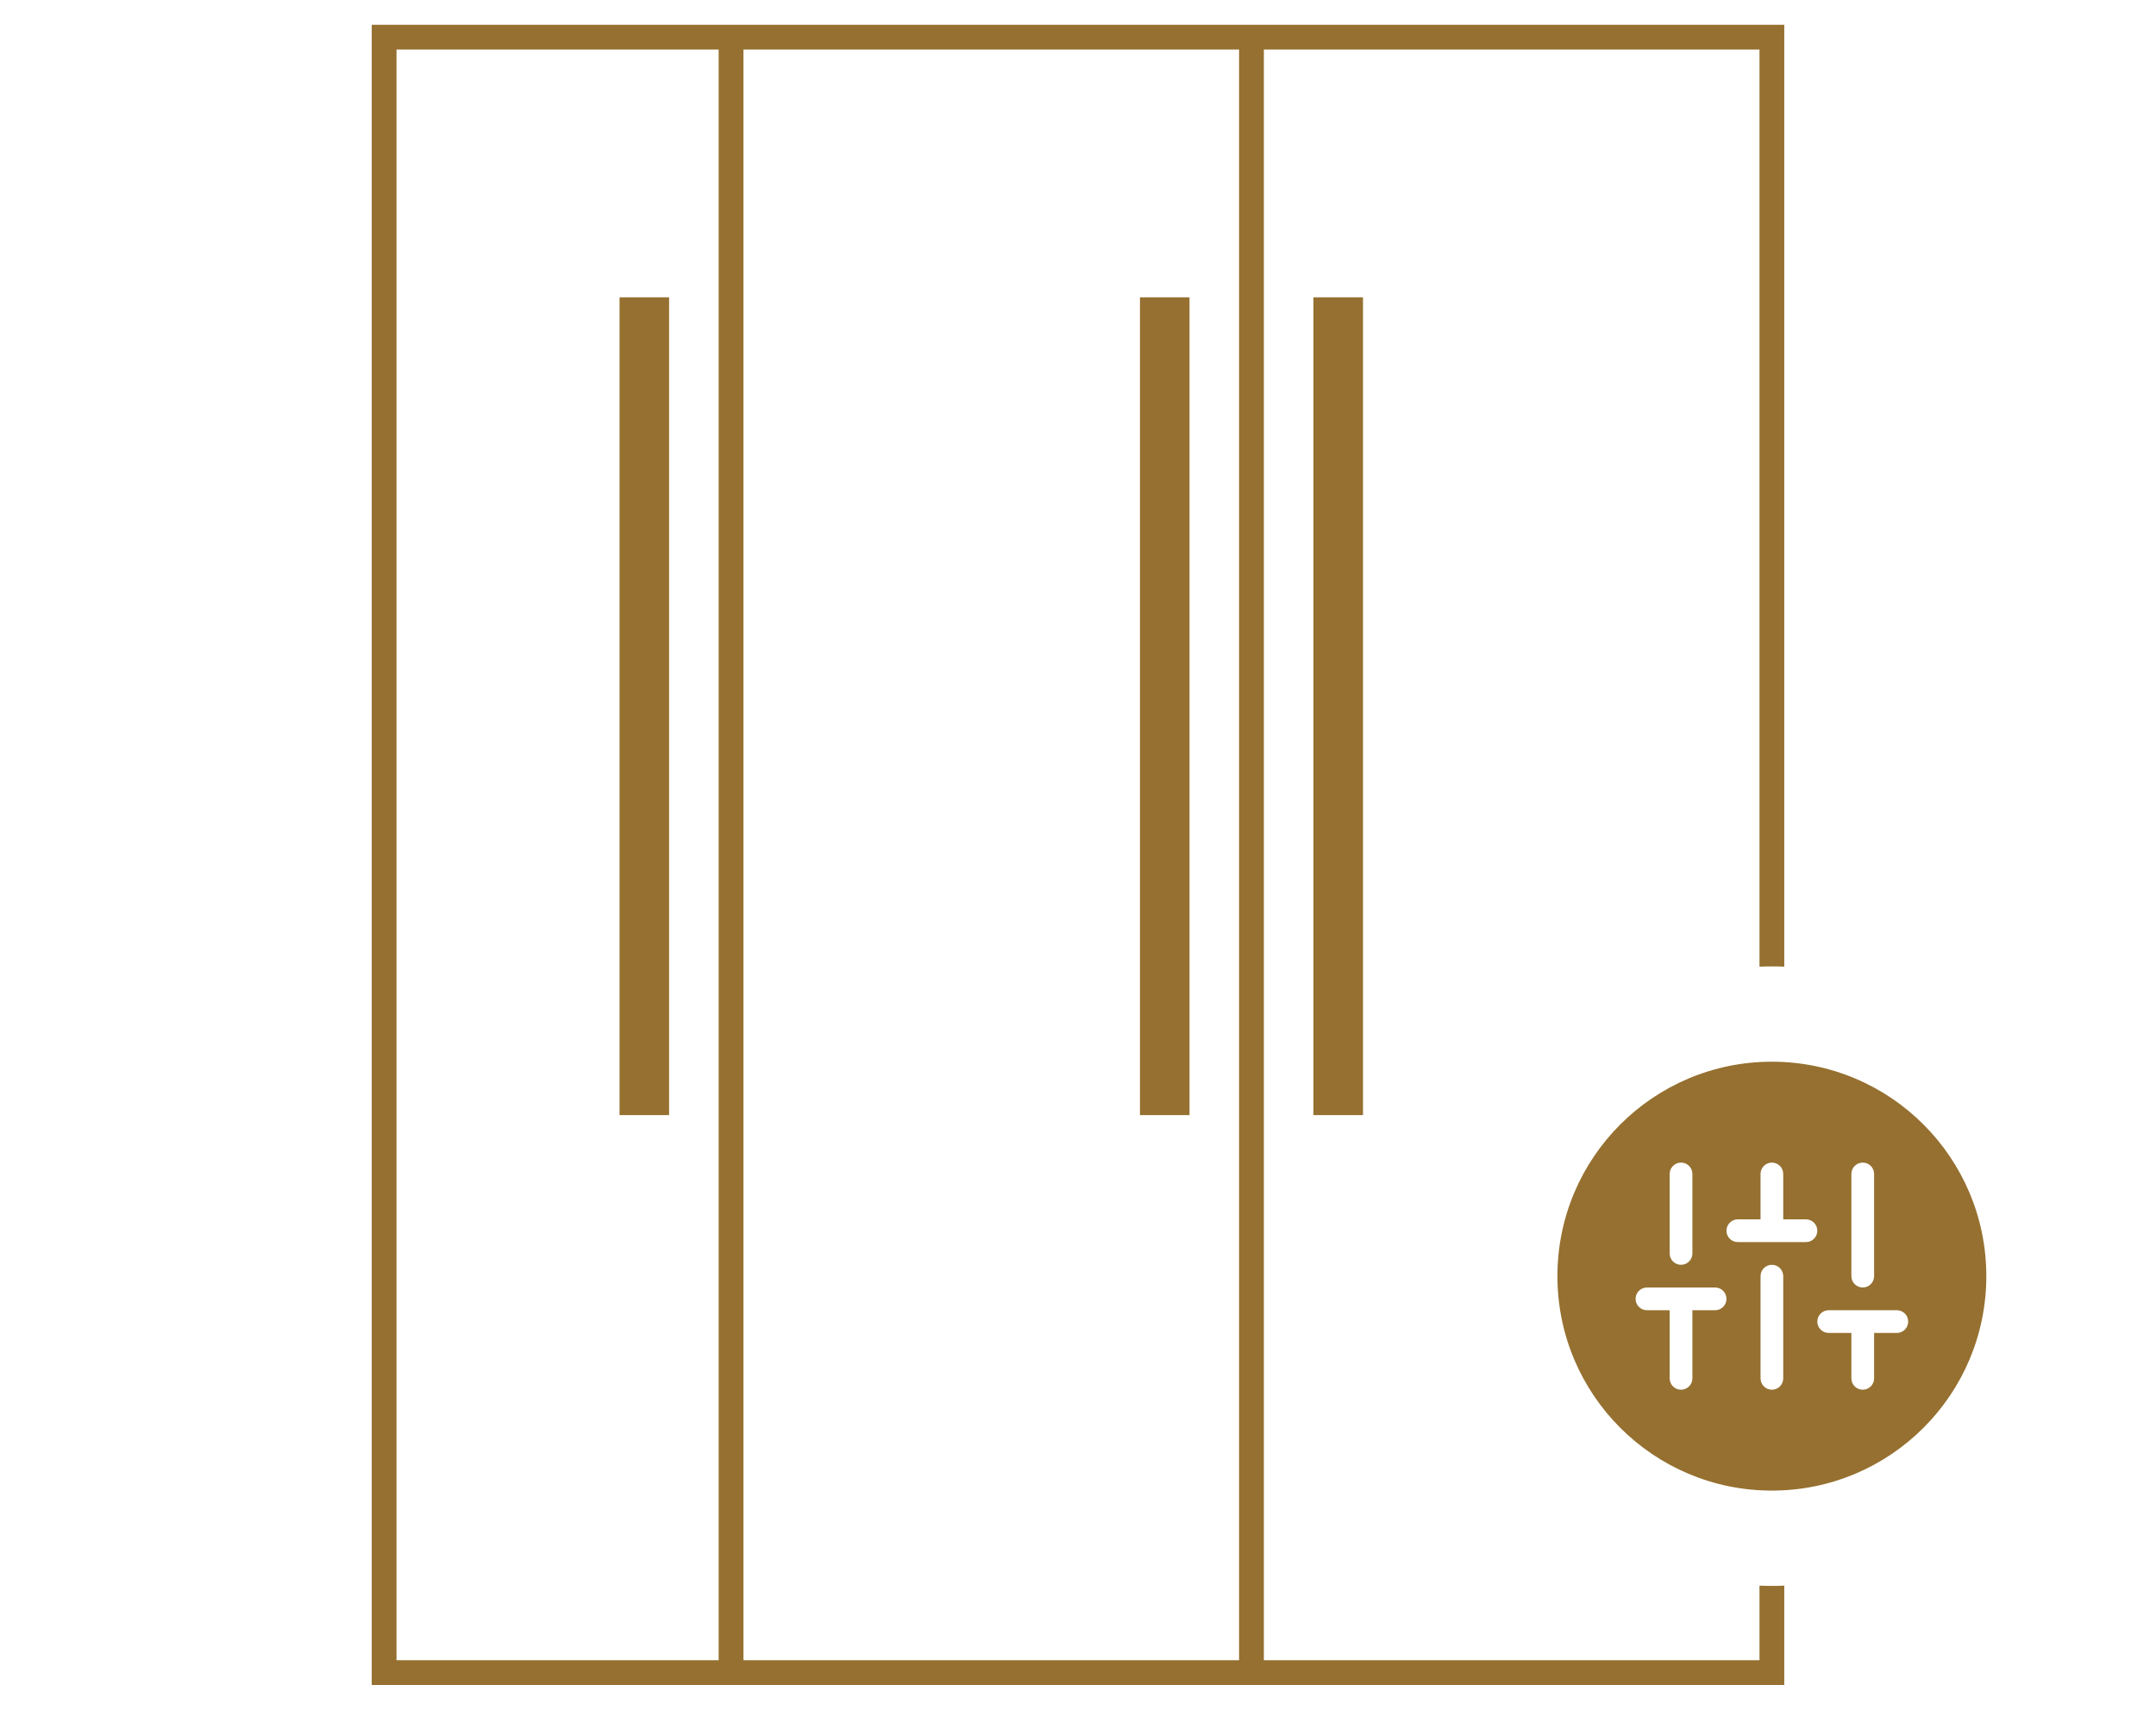 <svg width="87" height="69" viewBox="0 0 87 69" fill="none" xmlns="http://www.w3.org/2000/svg">
<path fill-rule="evenodd" clip-rule="evenodd" d="M29 2H16V67H29V2ZM29 1H30H50H51H71H72V2V39.01C71.834 39.003 71.668 39 71.5 39C71.332 39 71.166 39.003 71 39.01V2H51V67H71V63.99C71.166 63.997 71.332 64 71.5 64C71.668 64 71.834 63.997 72 63.99V67V68H71H51H50H30H29H16H15V67V2V1H16H29ZM30 67H50V2H30V67ZM54 12H53V13V44V45H54H55V44V13V12H54ZM46 12H47H48V13V44V45H47H46V44V13V12ZM26 12H25V13V44V45H26H27V44V13V12H26Z" fill="#957030"/>
<path fill-rule="evenodd" clip-rule="evenodd" d="M71.499 60.154C76.279 60.154 80.153 56.279 80.153 51.5C80.153 46.721 76.279 42.846 71.499 42.846C66.72 42.846 62.846 46.721 62.846 51.5C62.846 56.279 66.72 60.154 71.499 60.154ZM67.375 52.875H66.458C66.205 52.875 66 52.67 66 52.417C66 52.163 66.205 51.958 66.458 51.958H67.833H69.208C69.462 51.958 69.667 52.163 69.667 52.417C69.667 52.67 69.462 52.875 69.208 52.875H68.292V55.625C68.292 55.878 68.087 56.083 67.833 56.083C67.58 56.083 67.375 55.878 67.375 55.625V52.875ZM67.833 46.917C68.087 46.917 68.292 47.122 68.292 47.375V50.583C68.292 50.837 68.087 51.042 67.833 51.042C67.58 51.042 67.375 50.837 67.375 50.583V47.375C67.375 47.122 67.58 46.917 67.833 46.917ZM71.958 51.5C71.958 51.247 71.753 51.042 71.5 51.042C71.247 51.042 71.042 51.247 71.042 51.5V55.625C71.042 55.878 71.247 56.083 71.5 56.083C71.753 56.083 71.958 55.878 71.958 55.625V51.5ZM71.5 46.917C71.753 46.917 71.958 47.122 71.958 47.375V49.208H72.875C73.128 49.208 73.333 49.413 73.333 49.667C73.333 49.92 73.128 50.125 72.875 50.125H71.5H70.125C69.872 50.125 69.667 49.92 69.667 49.667C69.667 49.413 69.872 49.208 70.125 49.208H71.042V47.375C71.042 47.122 71.247 46.917 71.5 46.917ZM74.708 53.792H73.792C73.538 53.792 73.333 53.587 73.333 53.333C73.333 53.08 73.538 52.875 73.792 52.875H75.167H76.542C76.795 52.875 77 53.08 77 53.333C77 53.587 76.795 53.792 76.542 53.792H75.625V55.625C75.625 55.878 75.42 56.083 75.167 56.083C74.913 56.083 74.708 55.878 74.708 55.625V53.792ZM75.167 46.917C75.42 46.917 75.625 47.122 75.625 47.375V51.5C75.625 51.753 75.42 51.958 75.167 51.958C74.913 51.958 74.708 51.753 74.708 51.5V47.375C74.708 47.122 74.913 46.917 75.167 46.917Z" fill="#957030"/>
</svg>
